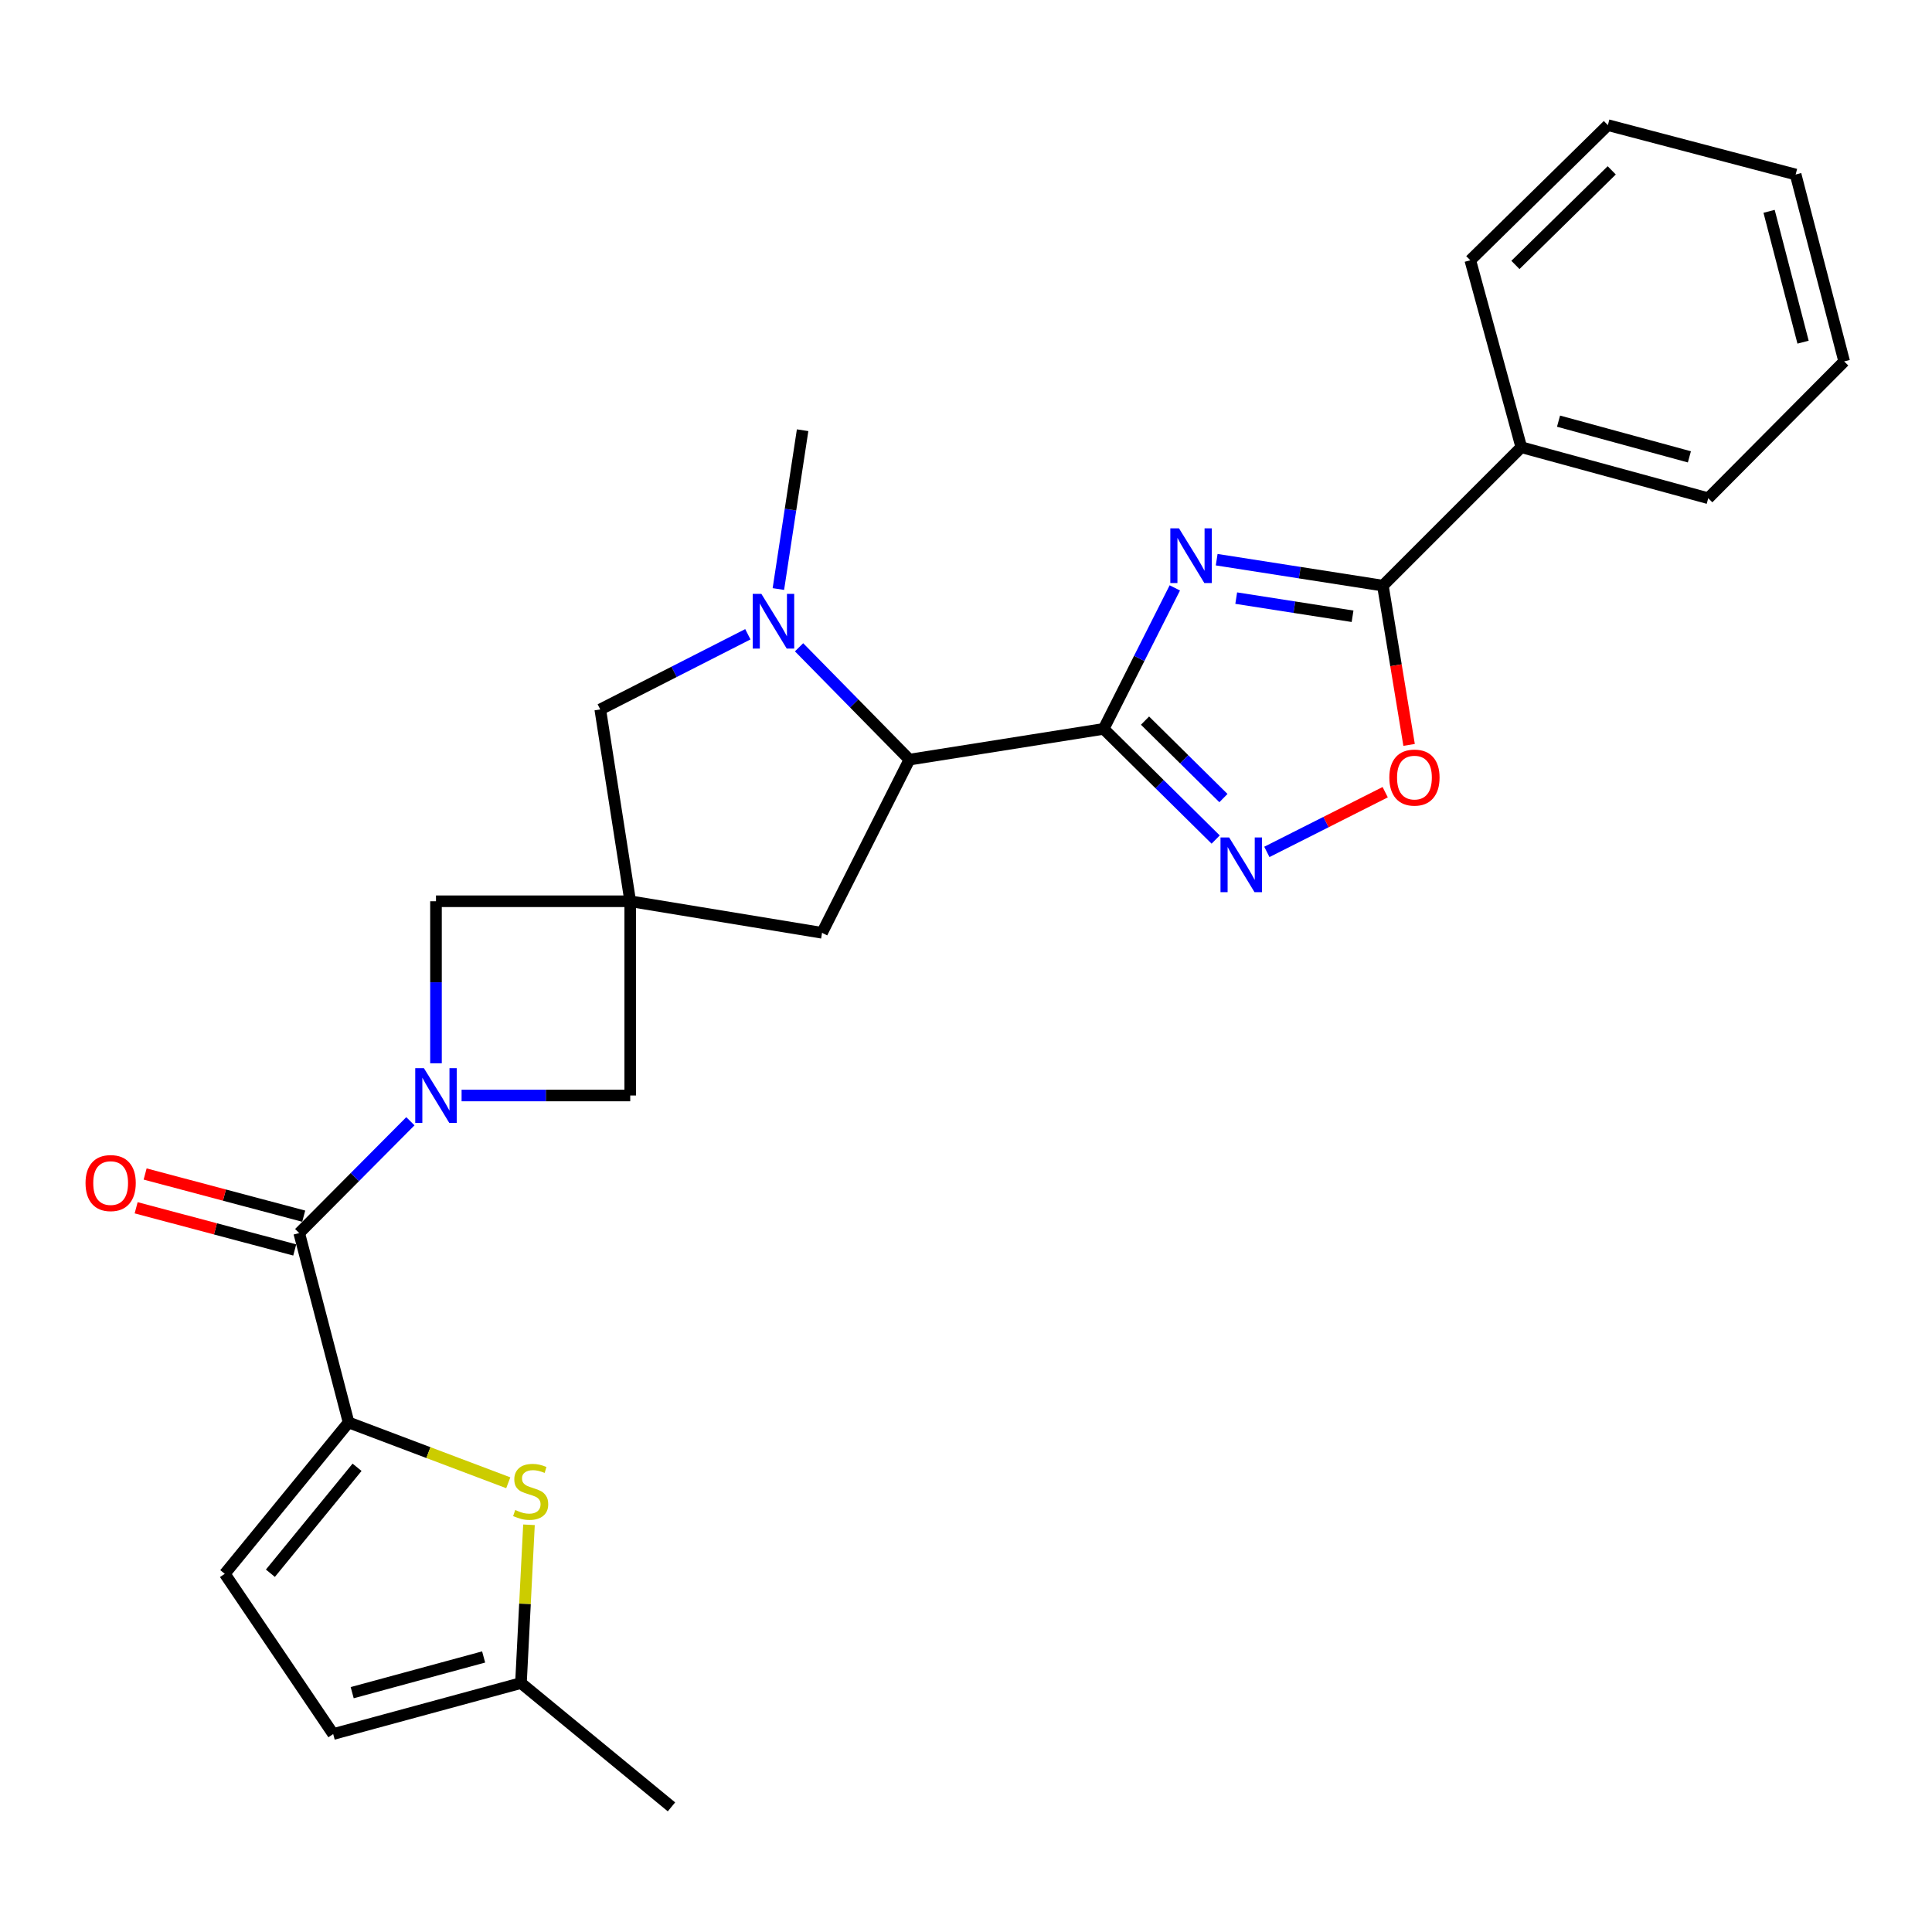 <?xml version='1.0' encoding='iso-8859-1'?>
<svg version='1.1' baseProfile='full'
              xmlns='http://www.w3.org/2000/svg'
                      xmlns:rdkit='http://www.rdkit.org/xml'
                      xmlns:xlink='http://www.w3.org/1999/xlink'
                  xml:space='preserve'
width='1000px' height='1000px' viewBox='0 0 1000 1000'>
<!-- END OF HEADER -->
<rect style='opacity:1.0;fill:#FFFFFF;stroke:none' width='1000' height='1000' x='0' y='0'> </rect>
<path class='bond-0' d='M 571.25,377.267 L 589.667,340.78' style='fill:none;fill-rule:evenodd;stroke:#000000;stroke-width:6px;stroke-linecap:butt;stroke-linejoin:miter;stroke-opacity:1' />
<path class='bond-0' d='M 589.667,340.78 L 608.085,304.292' style='fill:none;fill-rule:evenodd;stroke:#0000FF;stroke-width:6px;stroke-linecap:butt;stroke-linejoin:miter;stroke-opacity:1' />
<path class='bond-3' d='M 571.25,377.267 L 600.239,405.909' style='fill:none;fill-rule:evenodd;stroke:#000000;stroke-width:6px;stroke-linecap:butt;stroke-linejoin:miter;stroke-opacity:1' />
<path class='bond-3' d='M 600.239,405.909 L 629.228,434.55' style='fill:none;fill-rule:evenodd;stroke:#0000FF;stroke-width:6px;stroke-linecap:butt;stroke-linejoin:miter;stroke-opacity:1' />
<path class='bond-3' d='M 592.662,372.99 L 612.954,393.039' style='fill:none;fill-rule:evenodd;stroke:#000000;stroke-width:6px;stroke-linecap:butt;stroke-linejoin:miter;stroke-opacity:1' />
<path class='bond-3' d='M 612.954,393.039 L 633.247,413.088' style='fill:none;fill-rule:evenodd;stroke:#0000FF;stroke-width:6px;stroke-linecap:butt;stroke-linejoin:miter;stroke-opacity:1' />
<path class='bond-8' d='M 571.25,377.267 L 470.719,393.178' style='fill:none;fill-rule:evenodd;stroke:#000000;stroke-width:6px;stroke-linecap:butt;stroke-linejoin:miter;stroke-opacity:1' />
<path class='bond-6' d='M 629.751,289.691 L 672.762,296.406' style='fill:none;fill-rule:evenodd;stroke:#0000FF;stroke-width:6px;stroke-linecap:butt;stroke-linejoin:miter;stroke-opacity:1' />
<path class='bond-6' d='M 672.762,296.406 L 715.773,303.121' style='fill:none;fill-rule:evenodd;stroke:#000000;stroke-width:6px;stroke-linecap:butt;stroke-linejoin:miter;stroke-opacity:1' />
<path class='bond-6' d='M 639.864,309.581 L 669.972,314.281' style='fill:none;fill-rule:evenodd;stroke:#0000FF;stroke-width:6px;stroke-linecap:butt;stroke-linejoin:miter;stroke-opacity:1' />
<path class='bond-6' d='M 669.972,314.281 L 700.079,318.981' style='fill:none;fill-rule:evenodd;stroke:#000000;stroke-width:6px;stroke-linecap:butt;stroke-linejoin:miter;stroke-opacity:1' />
<path class='bond-1' d='M 238.919,567.03 L 282.562,567.03' style='fill:none;fill-rule:evenodd;stroke:#0000FF;stroke-width:6px;stroke-linecap:butt;stroke-linejoin:miter;stroke-opacity:1' />
<path class='bond-1' d='M 282.562,567.03 L 326.206,567.03' style='fill:none;fill-rule:evenodd;stroke:#000000;stroke-width:6px;stroke-linecap:butt;stroke-linejoin:miter;stroke-opacity:1' />
<path class='bond-5' d='M 212.415,580.357 L 183.646,609.295' style='fill:none;fill-rule:evenodd;stroke:#0000FF;stroke-width:6px;stroke-linecap:butt;stroke-linejoin:miter;stroke-opacity:1' />
<path class='bond-5' d='M 183.646,609.295 L 154.876,638.232' style='fill:none;fill-rule:evenodd;stroke:#000000;stroke-width:6px;stroke-linecap:butt;stroke-linejoin:miter;stroke-opacity:1' />
<path class='bond-29' d='M 225.666,550.357 L 225.666,508.423' style='fill:none;fill-rule:evenodd;stroke:#0000FF;stroke-width:6px;stroke-linecap:butt;stroke-linejoin:miter;stroke-opacity:1' />
<path class='bond-29' d='M 225.666,508.423 L 225.666,466.49' style='fill:none;fill-rule:evenodd;stroke:#000000;stroke-width:6px;stroke-linecap:butt;stroke-linejoin:miter;stroke-opacity:1' />
<path class='bond-2' d='M 326.206,466.49 L 425.49,482.823' style='fill:none;fill-rule:evenodd;stroke:#000000;stroke-width:6px;stroke-linecap:butt;stroke-linejoin:miter;stroke-opacity:1' />
<path class='bond-11' d='M 326.206,466.49 L 225.666,466.49' style='fill:none;fill-rule:evenodd;stroke:#000000;stroke-width:6px;stroke-linecap:butt;stroke-linejoin:miter;stroke-opacity:1' />
<path class='bond-12' d='M 326.206,466.49 L 326.206,567.03' style='fill:none;fill-rule:evenodd;stroke:#000000;stroke-width:6px;stroke-linecap:butt;stroke-linejoin:miter;stroke-opacity:1' />
<path class='bond-28' d='M 326.206,466.49 L 310.697,367.206' style='fill:none;fill-rule:evenodd;stroke:#000000;stroke-width:6px;stroke-linecap:butt;stroke-linejoin:miter;stroke-opacity:1' />
<path class='bond-10' d='M 655.722,440.947 L 686.349,425.491' style='fill:none;fill-rule:evenodd;stroke:#0000FF;stroke-width:6px;stroke-linecap:butt;stroke-linejoin:miter;stroke-opacity:1' />
<path class='bond-10' d='M 686.349,425.491 L 716.977,410.035' style='fill:none;fill-rule:evenodd;stroke:#FF0000;stroke-width:6px;stroke-linecap:butt;stroke-linejoin:miter;stroke-opacity:1' />
<path class='bond-4' d='M 180.426,736.259 L 154.876,638.232' style='fill:none;fill-rule:evenodd;stroke:#000000;stroke-width:6px;stroke-linecap:butt;stroke-linejoin:miter;stroke-opacity:1' />
<path class='bond-9' d='M 180.426,736.259 L 221.751,751.869' style='fill:none;fill-rule:evenodd;stroke:#000000;stroke-width:6px;stroke-linecap:butt;stroke-linejoin:miter;stroke-opacity:1' />
<path class='bond-9' d='M 221.751,751.869 L 263.076,767.479' style='fill:none;fill-rule:evenodd;stroke:#CCCC00;stroke-width:6px;stroke-linecap:butt;stroke-linejoin:miter;stroke-opacity:1' />
<path class='bond-13' d='M 180.426,736.259 L 116.341,814.597' style='fill:none;fill-rule:evenodd;stroke:#000000;stroke-width:6px;stroke-linecap:butt;stroke-linejoin:miter;stroke-opacity:1' />
<path class='bond-13' d='M 184.816,759.465 L 139.957,814.302' style='fill:none;fill-rule:evenodd;stroke:#000000;stroke-width:6px;stroke-linecap:butt;stroke-linejoin:miter;stroke-opacity:1' />
<path class='bond-18' d='M 157.201,629.49 L 116.161,618.574' style='fill:none;fill-rule:evenodd;stroke:#000000;stroke-width:6px;stroke-linecap:butt;stroke-linejoin:miter;stroke-opacity:1' />
<path class='bond-18' d='M 116.161,618.574 L 75.121,607.657' style='fill:none;fill-rule:evenodd;stroke:#FF0000;stroke-width:6px;stroke-linecap:butt;stroke-linejoin:miter;stroke-opacity:1' />
<path class='bond-18' d='M 152.551,646.974 L 111.511,636.057' style='fill:none;fill-rule:evenodd;stroke:#000000;stroke-width:6px;stroke-linecap:butt;stroke-linejoin:miter;stroke-opacity:1' />
<path class='bond-18' d='M 111.511,636.057 L 70.471,625.141' style='fill:none;fill-rule:evenodd;stroke:#FF0000;stroke-width:6px;stroke-linecap:butt;stroke-linejoin:miter;stroke-opacity:1' />
<path class='bond-19' d='M 715.773,303.121 L 787.417,231.487' style='fill:none;fill-rule:evenodd;stroke:#000000;stroke-width:6px;stroke-linecap:butt;stroke-linejoin:miter;stroke-opacity:1' />
<path class='bond-27' d='M 715.773,303.121 L 722.559,344.34' style='fill:none;fill-rule:evenodd;stroke:#000000;stroke-width:6px;stroke-linecap:butt;stroke-linejoin:miter;stroke-opacity:1' />
<path class='bond-27' d='M 722.559,344.34 L 729.345,385.559' style='fill:none;fill-rule:evenodd;stroke:#FF0000;stroke-width:6px;stroke-linecap:butt;stroke-linejoin:miter;stroke-opacity:1' />
<path class='bond-7' d='M 413.593,335.031 L 442.156,364.104' style='fill:none;fill-rule:evenodd;stroke:#0000FF;stroke-width:6px;stroke-linecap:butt;stroke-linejoin:miter;stroke-opacity:1' />
<path class='bond-7' d='M 442.156,364.104 L 470.719,393.178' style='fill:none;fill-rule:evenodd;stroke:#000000;stroke-width:6px;stroke-linecap:butt;stroke-linejoin:miter;stroke-opacity:1' />
<path class='bond-14' d='M 387.087,328.296 L 348.892,347.751' style='fill:none;fill-rule:evenodd;stroke:#0000FF;stroke-width:6px;stroke-linecap:butt;stroke-linejoin:miter;stroke-opacity:1' />
<path class='bond-14' d='M 348.892,347.751 L 310.697,367.206' style='fill:none;fill-rule:evenodd;stroke:#000000;stroke-width:6px;stroke-linecap:butt;stroke-linejoin:miter;stroke-opacity:1' />
<path class='bond-20' d='M 402.885,304.884 L 409.157,263.783' style='fill:none;fill-rule:evenodd;stroke:#0000FF;stroke-width:6px;stroke-linecap:butt;stroke-linejoin:miter;stroke-opacity:1' />
<path class='bond-20' d='M 409.157,263.783 L 415.429,222.682' style='fill:none;fill-rule:evenodd;stroke:#000000;stroke-width:6px;stroke-linecap:butt;stroke-linejoin:miter;stroke-opacity:1' />
<path class='bond-15' d='M 470.719,393.178 L 425.49,482.823' style='fill:none;fill-rule:evenodd;stroke:#000000;stroke-width:6px;stroke-linecap:butt;stroke-linejoin:miter;stroke-opacity:1' />
<path class='bond-16' d='M 273.795,789.225 L 271.722,830.185' style='fill:none;fill-rule:evenodd;stroke:#CCCC00;stroke-width:6px;stroke-linecap:butt;stroke-linejoin:miter;stroke-opacity:1' />
<path class='bond-16' d='M 271.722,830.185 L 269.649,871.144' style='fill:none;fill-rule:evenodd;stroke:#000000;stroke-width:6px;stroke-linecap:butt;stroke-linejoin:miter;stroke-opacity:1' />
<path class='bond-17' d='M 116.341,814.597 L 172.455,897.538' style='fill:none;fill-rule:evenodd;stroke:#000000;stroke-width:6px;stroke-linecap:butt;stroke-linejoin:miter;stroke-opacity:1' />
<path class='bond-21' d='M 269.649,871.144 L 347.554,935.229' style='fill:none;fill-rule:evenodd;stroke:#000000;stroke-width:6px;stroke-linecap:butt;stroke-linejoin:miter;stroke-opacity:1' />
<path class='bond-31' d='M 269.649,871.144 L 172.455,897.538' style='fill:none;fill-rule:evenodd;stroke:#000000;stroke-width:6px;stroke-linecap:butt;stroke-linejoin:miter;stroke-opacity:1' />
<path class='bond-31' d='M 250.328,857.644 L 182.293,876.119' style='fill:none;fill-rule:evenodd;stroke:#000000;stroke-width:6px;stroke-linecap:butt;stroke-linejoin:miter;stroke-opacity:1' />
<path class='bond-22' d='M 787.417,231.487 L 884.178,257.881' style='fill:none;fill-rule:evenodd;stroke:#000000;stroke-width:6px;stroke-linecap:butt;stroke-linejoin:miter;stroke-opacity:1' />
<path class='bond-22' d='M 806.692,217.992 L 874.425,236.468' style='fill:none;fill-rule:evenodd;stroke:#000000;stroke-width:6px;stroke-linecap:butt;stroke-linejoin:miter;stroke-opacity:1' />
<path class='bond-23' d='M 787.417,231.487 L 761.023,134.716' style='fill:none;fill-rule:evenodd;stroke:#000000;stroke-width:6px;stroke-linecap:butt;stroke-linejoin:miter;stroke-opacity:1' />
<path class='bond-25' d='M 884.178,257.881 L 954.545,187.072' style='fill:none;fill-rule:evenodd;stroke:#000000;stroke-width:6px;stroke-linecap:butt;stroke-linejoin:miter;stroke-opacity:1' />
<path class='bond-24' d='M 761.023,134.716 L 832.235,64.771' style='fill:none;fill-rule:evenodd;stroke:#000000;stroke-width:6px;stroke-linecap:butt;stroke-linejoin:miter;stroke-opacity:1' />
<path class='bond-24' d='M 784.382,137.131 L 834.23,88.17' style='fill:none;fill-rule:evenodd;stroke:#000000;stroke-width:6px;stroke-linecap:butt;stroke-linejoin:miter;stroke-opacity:1' />
<path class='bond-26' d='M 832.235,64.771 L 929.418,90.32' style='fill:none;fill-rule:evenodd;stroke:#000000;stroke-width:6px;stroke-linecap:butt;stroke-linejoin:miter;stroke-opacity:1' />
<path class='bond-30' d='M 954.545,187.072 L 929.418,90.32' style='fill:none;fill-rule:evenodd;stroke:#000000;stroke-width:6px;stroke-linecap:butt;stroke-linejoin:miter;stroke-opacity:1' />
<path class='bond-30' d='M 933.265,177.107 L 915.676,109.381' style='fill:none;fill-rule:evenodd;stroke:#000000;stroke-width:6px;stroke-linecap:butt;stroke-linejoin:miter;stroke-opacity:1' />
<path  class='atom-1' d='M 610.239 273.462
L 619.519 288.462
Q 620.439 289.942, 621.919 292.622
Q 623.399 295.302, 623.479 295.462
L 623.479 273.462
L 627.239 273.462
L 627.239 301.782
L 623.359 301.782
L 613.399 285.382
Q 612.239 283.462, 610.999 281.262
Q 609.799 279.062, 609.439 278.382
L 609.439 301.782
L 605.759 301.782
L 605.759 273.462
L 610.239 273.462
' fill='#0000FF'/>
<path  class='atom-2' d='M 219.406 552.87
L 228.686 567.87
Q 229.606 569.35, 231.086 572.03
Q 232.566 574.71, 232.646 574.87
L 232.646 552.87
L 236.406 552.87
L 236.406 581.19
L 232.526 581.19
L 222.566 564.79
Q 221.406 562.87, 220.166 560.67
Q 218.966 558.47, 218.606 557.79
L 218.606 581.19
L 214.926 581.19
L 214.926 552.87
L 219.406 552.87
' fill='#0000FF'/>
<path  class='atom-4' d='M 636.211 433.474
L 645.491 448.474
Q 646.411 449.954, 647.891 452.634
Q 649.371 455.314, 649.451 455.474
L 649.451 433.474
L 653.211 433.474
L 653.211 461.794
L 649.331 461.794
L 639.371 445.394
Q 638.211 443.474, 636.971 441.274
Q 635.771 439.074, 635.411 438.394
L 635.411 461.794
L 631.731 461.794
L 631.731 433.474
L 636.211 433.474
' fill='#0000FF'/>
<path  class='atom-8' d='M 394.082 307.384
L 403.362 322.384
Q 404.282 323.864, 405.762 326.544
Q 407.242 329.224, 407.322 329.384
L 407.322 307.384
L 411.082 307.384
L 411.082 335.704
L 407.202 335.704
L 397.242 319.304
Q 396.082 317.384, 394.842 315.184
Q 393.642 312.984, 393.282 312.304
L 393.282 335.704
L 389.602 335.704
L 389.602 307.384
L 394.082 307.384
' fill='#0000FF'/>
<path  class='atom-10' d='M 266.674 781.58
Q 266.994 781.7, 268.314 782.26
Q 269.634 782.82, 271.074 783.18
Q 272.554 783.5, 273.994 783.5
Q 276.674 783.5, 278.234 782.22
Q 279.794 780.9, 279.794 778.62
Q 279.794 777.06, 278.994 776.1
Q 278.234 775.14, 277.034 774.62
Q 275.834 774.1, 273.834 773.5
Q 271.314 772.74, 269.794 772.02
Q 268.314 771.3, 267.234 769.78
Q 266.194 768.26, 266.194 765.7
Q 266.194 762.14, 268.594 759.94
Q 271.034 757.74, 275.834 757.74
Q 279.114 757.74, 282.834 759.3
L 281.914 762.38
Q 278.514 760.98, 275.954 760.98
Q 273.194 760.98, 271.674 762.14
Q 270.154 763.26, 270.194 765.22
Q 270.194 766.74, 270.954 767.66
Q 271.754 768.58, 272.874 769.1
Q 274.034 769.62, 275.954 770.22
Q 278.514 771.02, 280.034 771.82
Q 281.554 772.62, 282.634 774.26
Q 283.754 775.86, 283.754 778.62
Q 283.754 782.54, 281.114 784.66
Q 278.514 786.74, 274.154 786.74
Q 271.634 786.74, 269.714 786.18
Q 267.834 785.66, 265.594 784.74
L 266.674 781.58
' fill='#CCCC00'/>
<path  class='atom-11' d='M 719.116 402.475
Q 719.116 395.675, 722.476 391.875
Q 725.836 388.075, 732.116 388.075
Q 738.396 388.075, 741.756 391.875
Q 745.116 395.675, 745.116 402.475
Q 745.116 409.355, 741.716 413.275
Q 738.316 417.155, 732.116 417.155
Q 725.876 417.155, 722.476 413.275
Q 719.116 409.395, 719.116 402.475
M 732.116 413.955
Q 736.436 413.955, 738.756 411.075
Q 741.116 408.155, 741.116 402.475
Q 741.116 396.915, 738.756 394.115
Q 736.436 391.275, 732.116 391.275
Q 727.796 391.275, 725.436 394.075
Q 723.116 396.875, 723.116 402.475
Q 723.116 408.195, 725.436 411.075
Q 727.796 413.955, 732.116 413.955
' fill='#FF0000'/>
<path  class='atom-19' d='M 44.271 612.35
Q 44.271 605.55, 47.631 601.75
Q 50.991 597.95, 57.271 597.95
Q 63.551 597.95, 66.911 601.75
Q 70.271 605.55, 70.271 612.35
Q 70.271 619.23, 66.871 623.15
Q 63.471 627.03, 57.271 627.03
Q 51.031 627.03, 47.631 623.15
Q 44.271 619.27, 44.271 612.35
M 57.271 623.83
Q 61.591 623.83, 63.911 620.95
Q 66.271 618.03, 66.271 612.35
Q 66.271 606.79, 63.911 603.99
Q 61.591 601.15, 57.271 601.15
Q 52.951 601.15, 50.591 603.95
Q 48.271 606.75, 48.271 612.35
Q 48.271 618.07, 50.591 620.95
Q 52.951 623.83, 57.271 623.83
' fill='#FF0000'/>
</svg>
